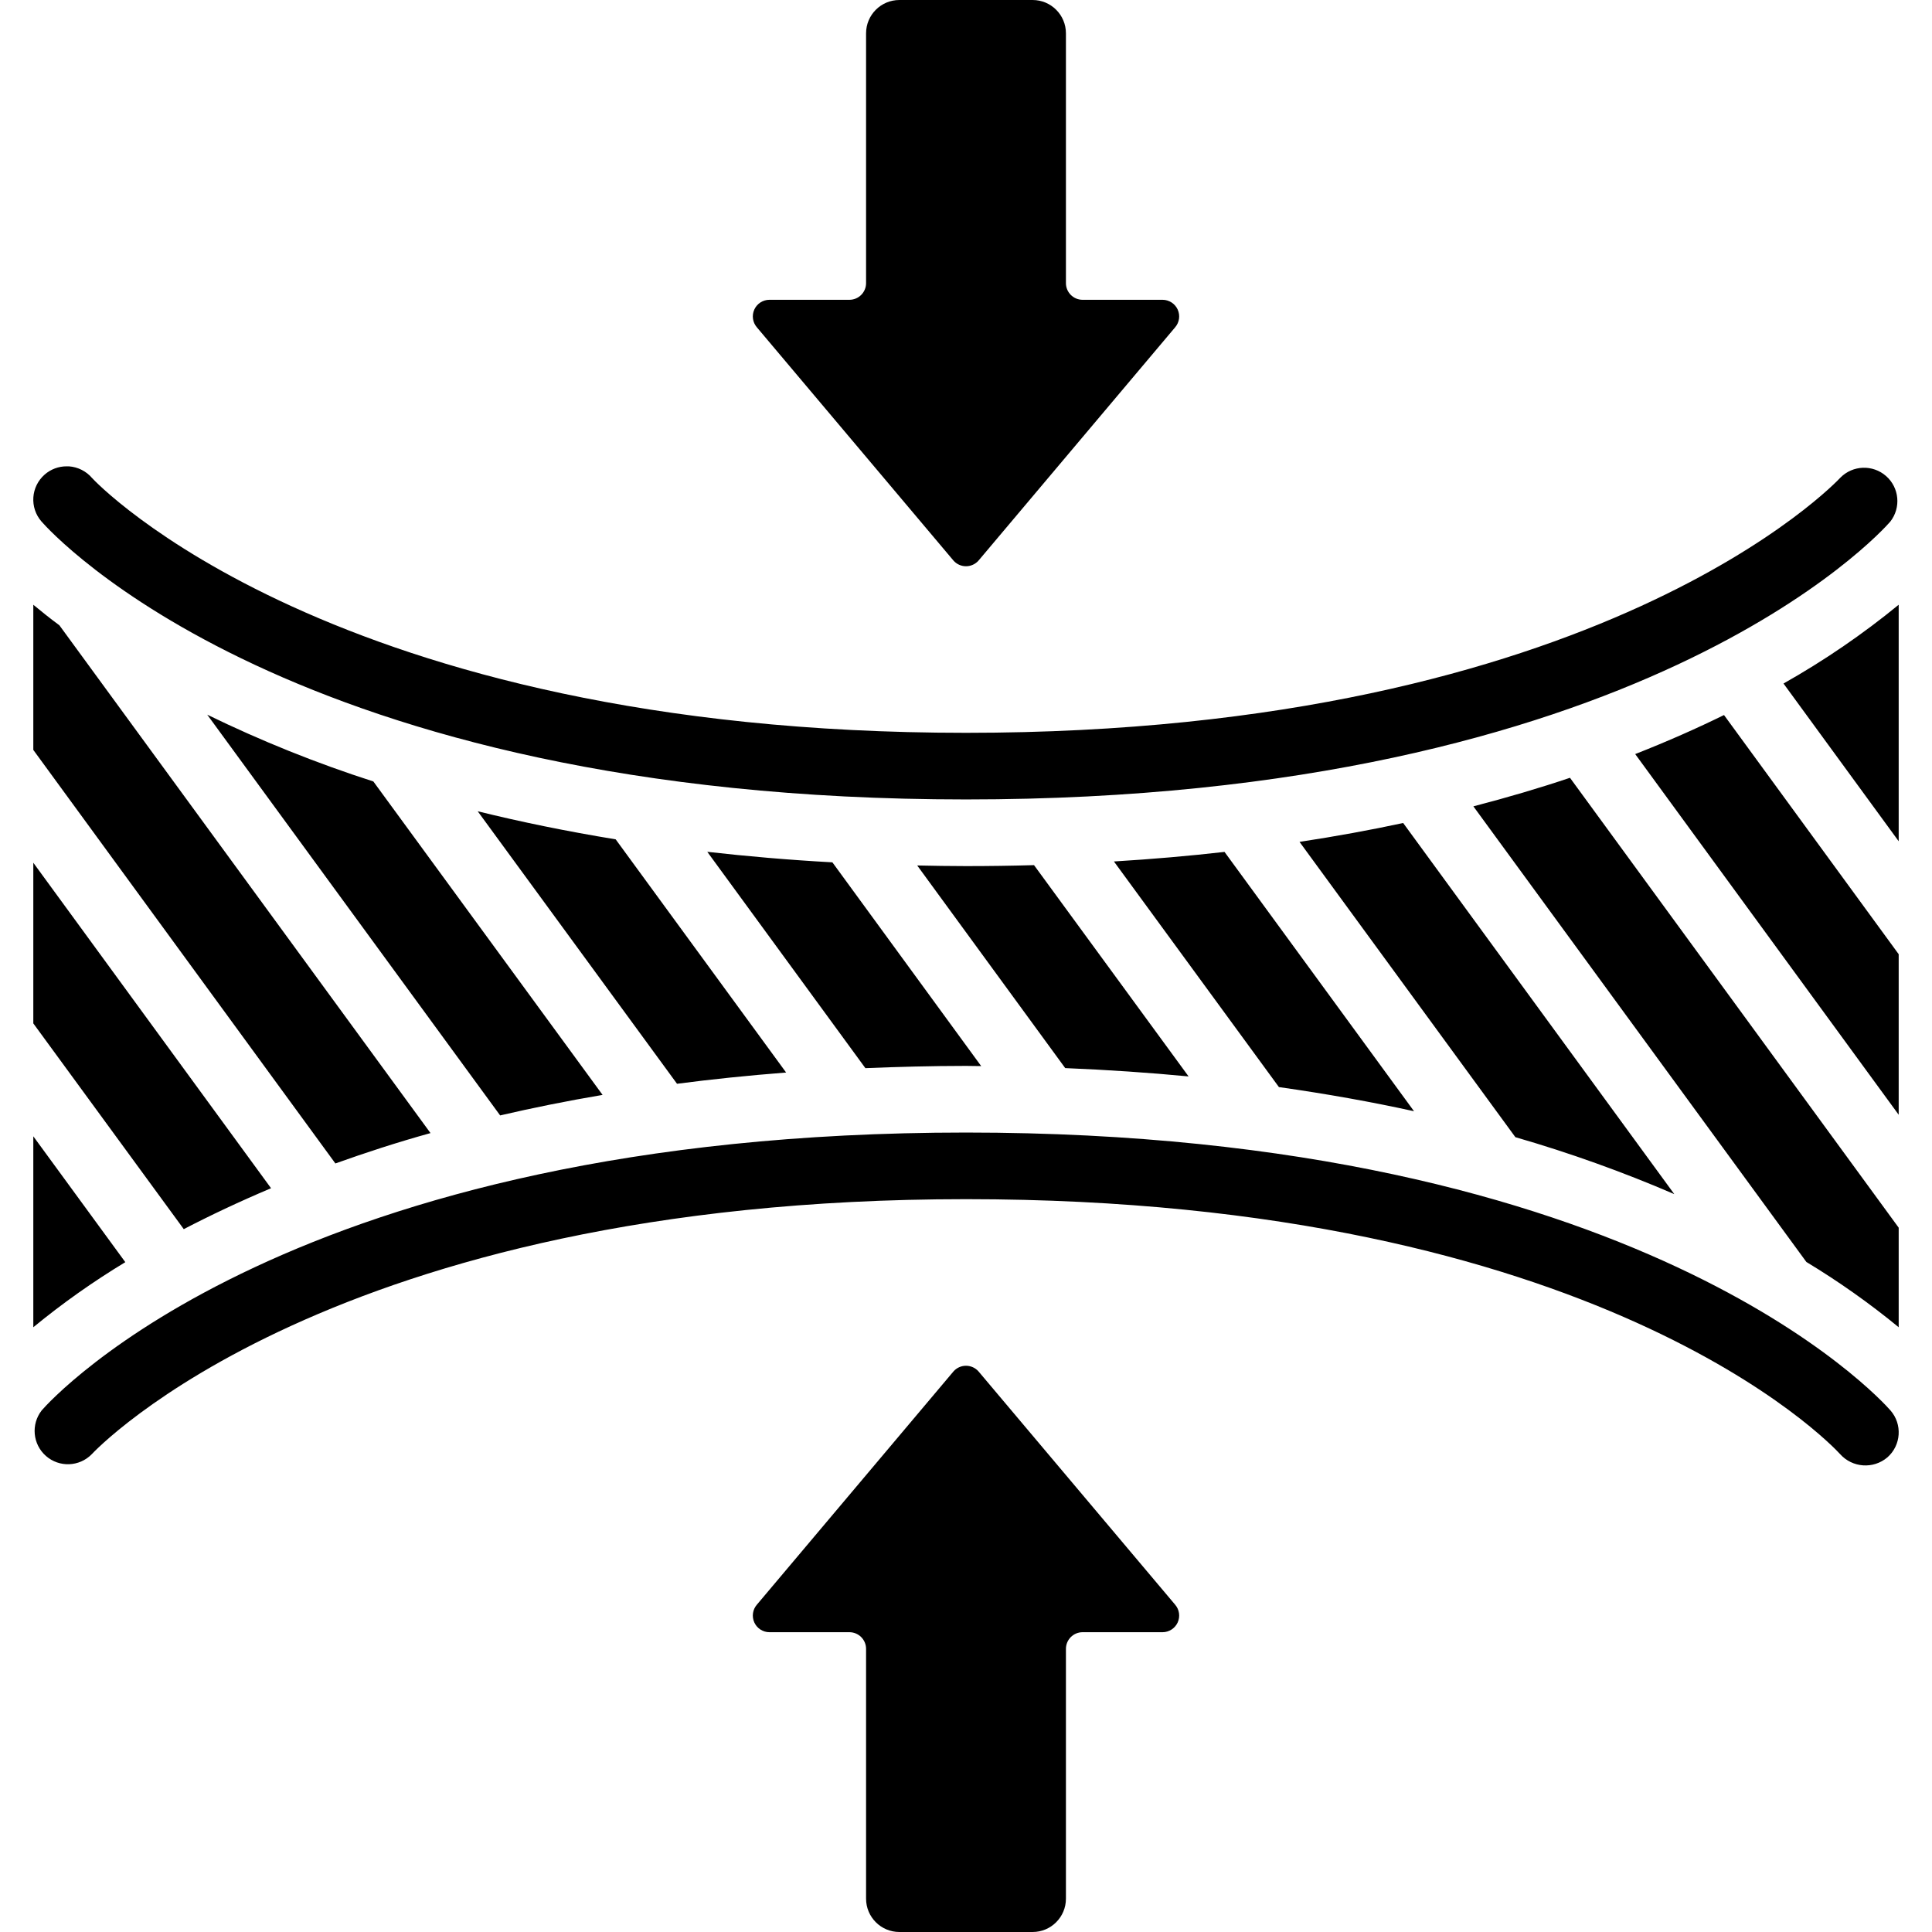 <svg height="512" viewBox="0 0 56 58" width="512" xmlns="http://www.w3.org/2000/svg"><g id="Page-1" fill="none" fill-rule="evenodd"><g id="019---Thin-Fabric" fill="rgb(0,0,0)" fill-rule="nonzero"><path id="Shape" d="m0 34.113 2.762 3.778c-.967.584-1.89 1.237-2.762 1.954zm4.517 2.787-4.517-6.177v-4.823l7.137 9.771c-.964.408-1.837.821-2.62 1.229zm4.551-1.973-9.068-12.414v-4.358c.228.189.489.4.783.617l11.141 15.244c-1.024.284-1.966.594-2.856.912zm4.946-1.442-8.793-12.03c1.613.786 3.279 1.456 4.987 2.005l6.882 9.41c-1.08.183-2.103.39-3.076.616zm5.31-.95-5.983-8.18c1.284.317 2.661.6 4.142.843l5.117 7c-1.139.089-2.231.201-3.276.338zm5.655-.469-4.746-6.494c1.2.136 2.444.244 3.756.316l4.467 6.117c-.153 0-.3-.006-.456-.006-1.042.001-2.043.028-3.021.068zm6 0-4.444-6.084c.484.01.968.019 1.467.019.695 0 1.375-.01 2.04-.029l4.64 6.343c-1.182-.113-2.417-.197-3.705-.25zm6.416.57-4.954-6.774c1.152-.07 2.259-.166 3.32-.287l5.689 7.785c-1.263-.278-2.619-.521-4.057-.725zm7.1 1.506-6.482-8.868c1.089-.166 2.126-.355 3.111-.567l8.139 11.141c-1.551-.668-3.141-1.238-4.763-1.707zm8.737 3.748-10-13.683c1.028-.267 1.995-.552 2.9-.857l9.868 13.506v2.989c-.873-.718-1.798-1.371-2.765-1.956zm2.768-12.635-3.458-4.735c1.219-.687 2.376-1.478 3.458-2.365zm-5.244-3.789 5.244 7.18v4.82l-7.91-10.828c.974-.383 1.862-.777 2.666-1.172zm-50.415-7.219c.182-.16.417-.248.659-.247h.068c.272.019.524.147.7.355.068.079 7.189 7.645 26.232 7.645 19.083 0 26.178-7.581 26.248-7.659.372-.378.974-.4 1.373-.05.398.35.454.95.127 1.368-.294.341-7.513 8.341-27.748 8.341s-27.454-8-27.753-8.342c-.364-.416-.322-1.047.094-1.411zm55.319 29.505c-.422.358-1.052.313-1.42-.1-.287-.314-7.251-7.652-26.24-7.652-19.083 0-26.178 7.581-26.248 7.659-.372.378-.974.4-1.373.05-.398-.35-.454-.95-.127-1.368.294-.341 7.513-8.341 27.748-8.341s27.454 8 27.753 8.342c.363.415.322 1.046-.093 1.41z"/><path id="Shape" d="m27.624 16.829-5.9-7c-.129-.148-.16-.357-.079-.536.081-.179.259-.293.455-.293h2.4c.276 0 .5-.224.5-.5v-7.5c0-.552.448-1 1-1h4c.552 0 1 .448 1 1v7.5c0 .276.224.5.5.5h2.4c.196 0.0.374.115.455.293.081.179.05.388-.079.536l-5.9 7c-.095.108-.232.17-.376.17s-.281-.062-.376-.17z"/><path id="Shape" d="m27.624 41.171-5.9 7c-.129.148-.16.357-.079.536.081.179.259.293.455.293h2.4c.276 0 .5.224.5.5v7.5c0 .552.448 1 1 1h4c.552 0 1-.448 1-1v-7.5c0-.276.224-.5.5-.5h2.4c.196-0.0.374-.115.455-.293.081-.179.05-.388-.079-.536l-5.9-7c-.095-.108-.232-.17-.376-.17s-.281.062-.376.17z"/></g></g></svg>